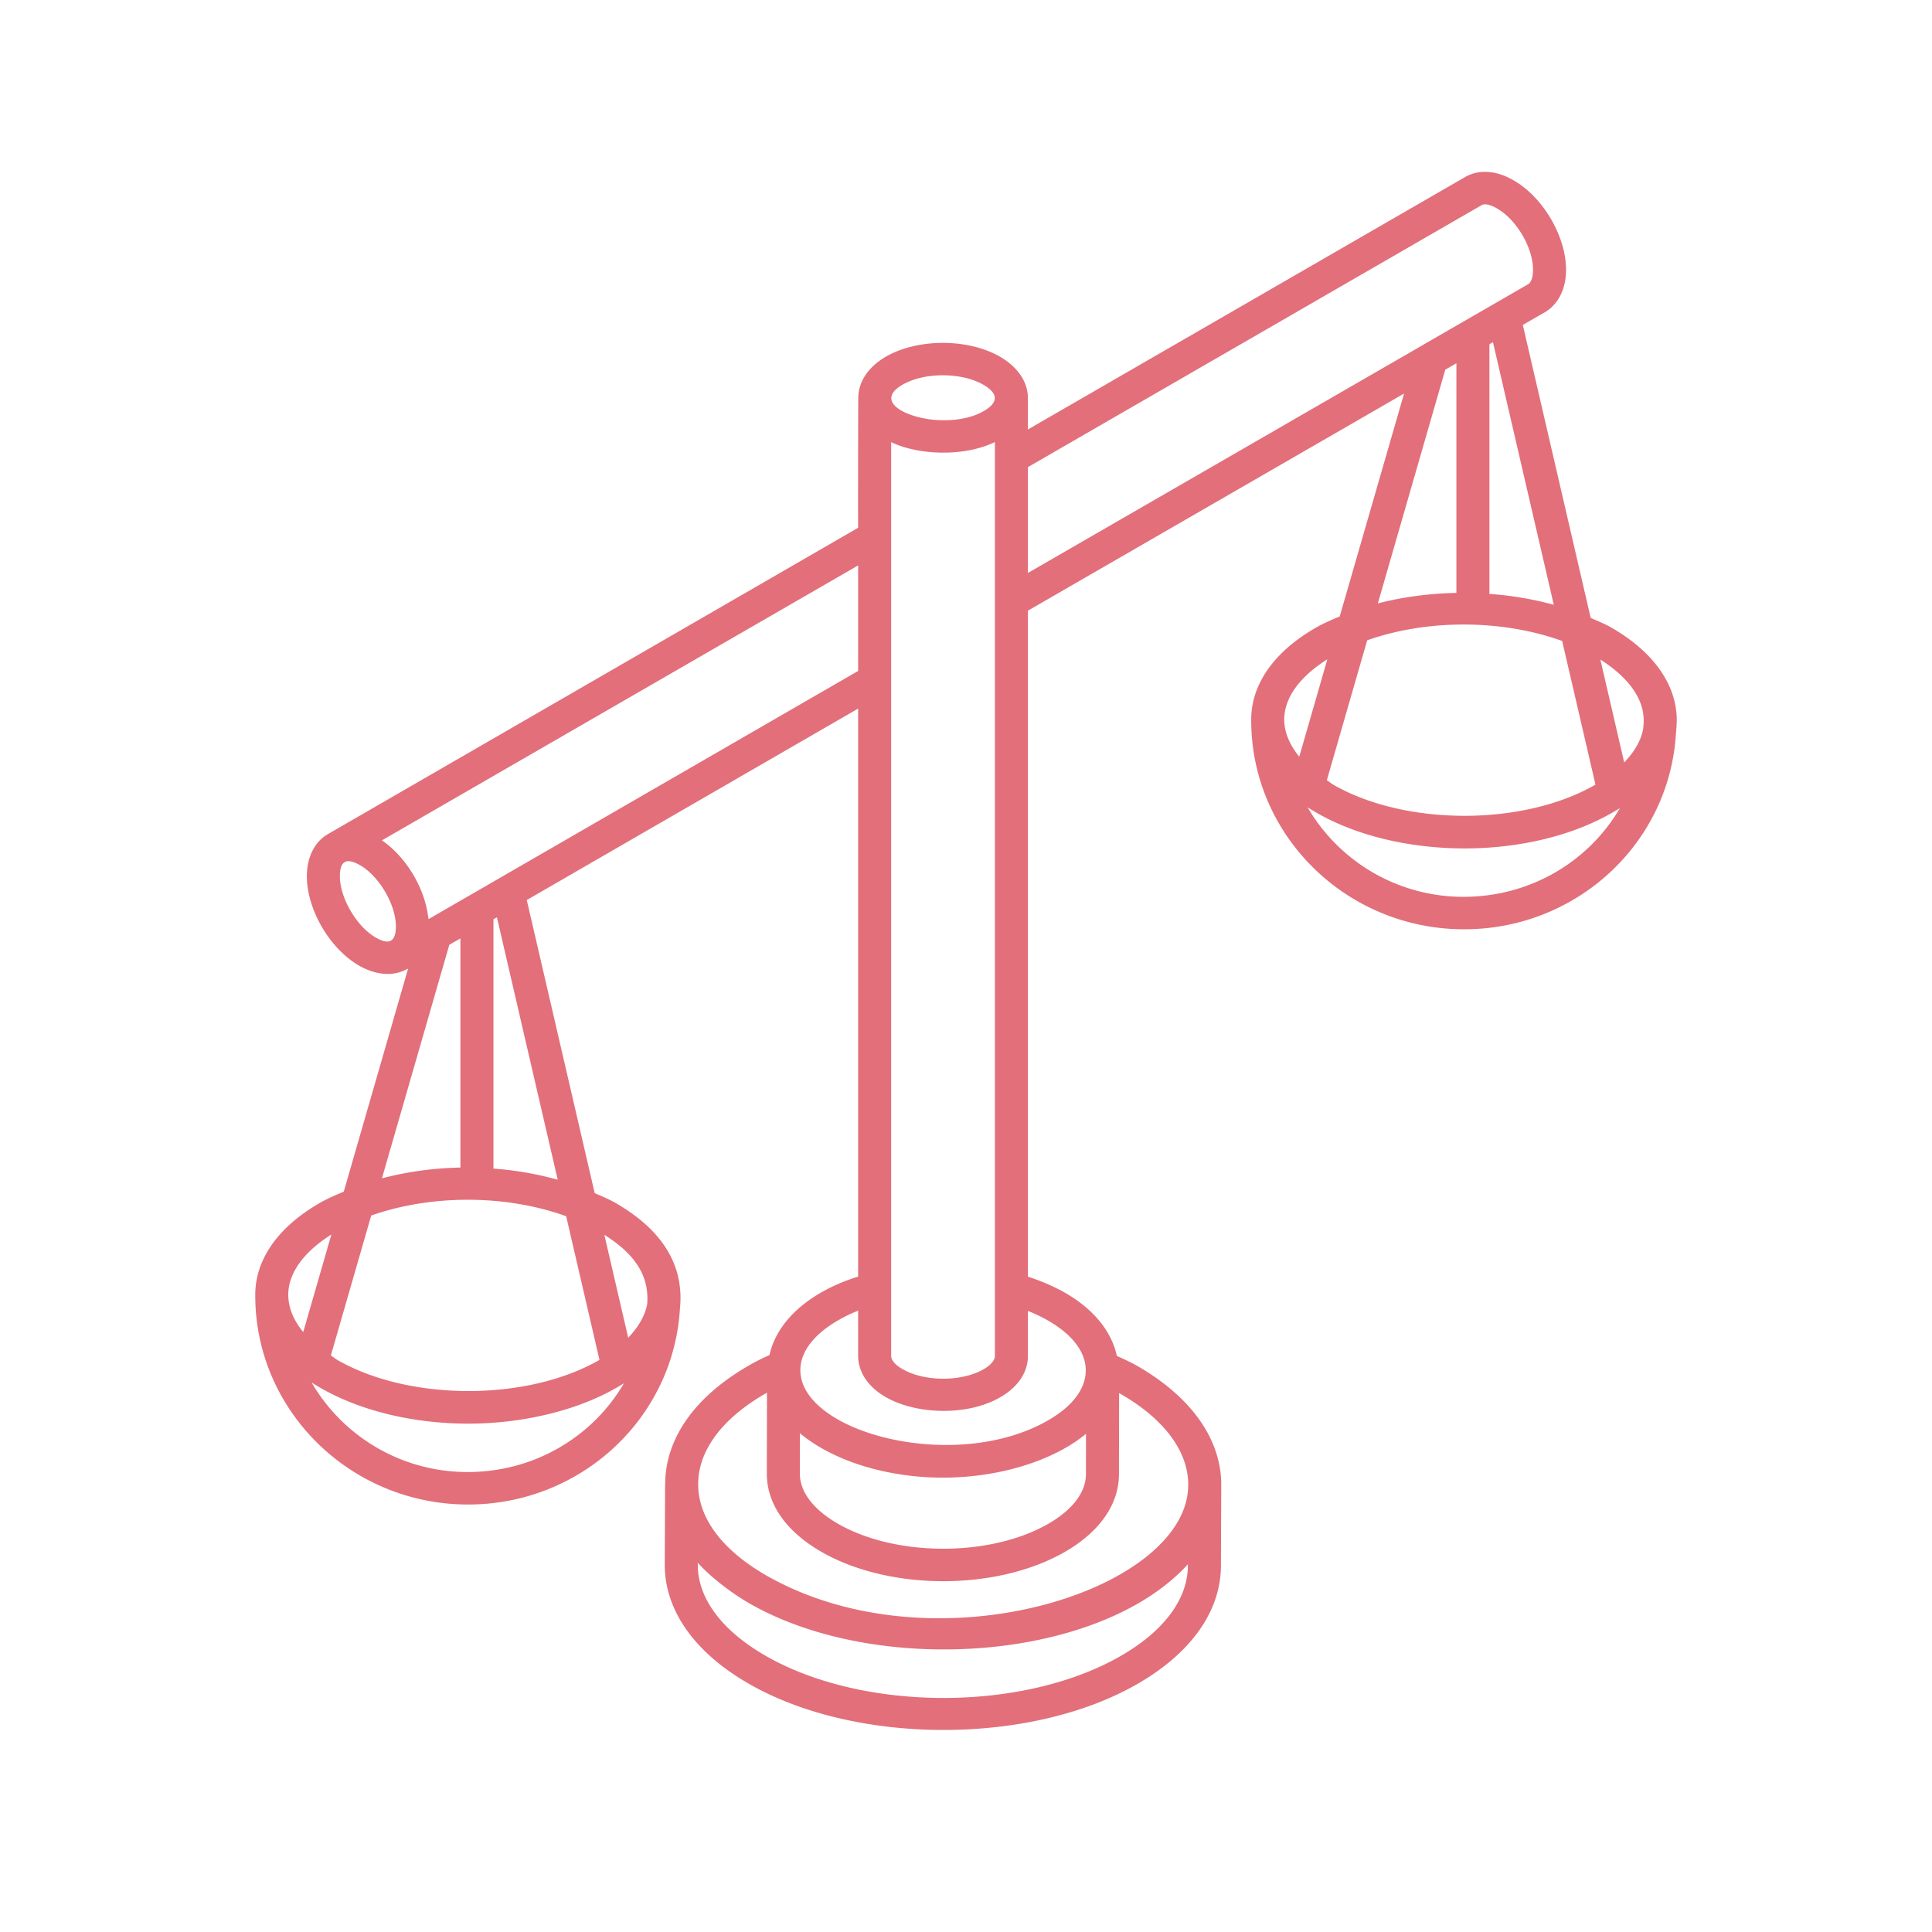 <?xml version="1.0" encoding="UTF-8"?> <svg xmlns="http://www.w3.org/2000/svg" width="64" height="64" fill="none"><path d="M55.545 23.862c0-1.185-.777-2.28-2.188-3.084-.206-.117-.438-.209-.663-.308l-2.249-9.706.75-.432c.434-.267.683-.774.683-1.392 0-1.114-.77-2.42-1.745-2.969-.561-.327-1.143-.369-1.596-.108l-14.486 8.364v-1.04c0-.538-.344-1.041-.941-1.38-1.055-.598-2.703-.598-3.751.001-.582.332-.915.821-.927 1.345-.005.22-.01 4.438-.005 4.33L10.847 27.64c-.43.259-.68.757-.682 1.38-.002 1.111.762 2.418 1.742 2.974.499.283 1.08.38 1.579.107.006-.003.012-.001.018-.004l.014-.009-2.13 7.386c-.263.113-.529.224-.769.361-1.407.8-2.174 1.895-2.163 3.08V42.932c.008 3.81 3.163 6.907 7.052 6.907 3.74 0 6.824-2.869 7.018-6.531v-.002l.003-.008c.137-1.561-.781-2.675-2.166-3.464-.207-.118-.439-.21-.663-.31l-2.25-9.709 10.977-6.342V42.29a6.052 6.052 0 0 0-1.205.513c-.97.554-1.554 1.284-1.733 2.087a6.522 6.522 0 0 0-.664.334c-1.79 1.021-2.778 2.411-2.79 3.915 0 .006-.003.011-.003.017l-.011 2.669c-.005 1.527 1 2.94 2.829 3.976 3.538 2.008 9.281 2.01 12.805-.005 1.795-1.024 2.785-2.42 2.79-3.925l.01-2.664v-.005l.001-.016c-.002-1.523-1.006-2.93-2.832-3.967-.203-.111-.415-.206-.627-.303-.176-.814-.766-1.554-1.753-2.114a6.81 6.81 0 0 0-1.193-.51V20.229l12.46-7.192-2.131 7.383c-.263.113-.53.223-.768.36-1.407.8-2.174 1.894-2.164 3.08v.017c.008 3.81 3.164 6.907 7.054 6.907 3.74 0 6.824-2.868 7.018-6.53v-.004l.002-.009a4.31 4.31 0 0 0 .023-.378Zm-1.095 0c0 .092-.01.183-.016.272-.068.393-.294.773-.63 1.124l-.79-3.409c.916.58 1.436 1.285 1.436 2.013Zm-9.16-2.652c2.063-.724 4.53-.674 6.459.023l1.103 4.758-.022.014c-2.379 1.36-6.257 1.36-8.646-.001-.087-.05-.151-.107-.231-.158l1.337-4.636Zm6.181-1.176a10.996 10.996 0 0 0-2.132-.359v-8.272l.117-.068 2.015 8.7Zm-18.514 24.89c0 .108-.1.28-.384.44-.72.41-1.937.41-2.664-.004-.242-.134-.388-.3-.388-.446V14.647c.894.431 2.411.495 3.436-.004v30.282Zm-3.049-32.186c.718-.41 1.935-.407 2.655 0 .518.294.52.6.01.888-.477.271-1.169.348-1.794.262-.964-.138-1.75-.65-.871-1.15ZM11.259 29.022c.002-.472.189-.628.65-.371l.008.003c.64.363 1.2 1.316 1.198 2.038-.003.532-.245.606-.66.37-.639-.363-1.198-1.316-1.196-2.04Zm3.625 2.276.368-.212v7.591c-.89.018-1.77.138-2.6.357l2.232-7.736Zm4.974 13.748-.021.014c-2.38 1.361-6.258 1.36-8.647-.001-.087-.05-.15-.106-.23-.157l1.337-4.636c2.013-.707 4.476-.693 6.458.023l1.103 4.757Zm-8.881-4.15-.932 3.23c-.313-.383-.49-.794-.496-1.215-.009-.73.508-1.436 1.428-2.015Zm4.52 7.867a5.968 5.968 0 0 1-5.175-2.966c.103.066.21.13.32.193 1.37.78 3.126 1.17 4.88 1.17 1.713 0 3.68-.408 5.146-1.337-1.024 1.762-2.96 2.94-5.171 2.94Zm5.944-5.574c-.07.394-.295.773-.631 1.125l-.79-3.409c.893.565 1.496 1.252 1.42 2.284Zm-2.966-4.109a10.797 10.797 0 0 0-2.129-.368v-8.259l.115-.066 2.014 8.693Zm-4.277-8.633c-.002-.021-.012-.043-.014-.064-.12-1.016-.772-2.025-1.532-2.545l15.775-9.108v3.496l-14.229 8.22Zm12.3 17.03c.592.498 1.488.96 2.623 1.227 2.71.645 5.484-.063 6.854-1.208l-.002 1.342c-.002.6-.45 1.185-1.262 1.649-1.905 1.087-5.012 1.089-6.93.002-.83-.472-1.286-1.066-1.284-1.674l.002-1.339Zm12.852 4.39c-.003 1.11-.8 2.175-2.244 3-3.218 1.839-8.472 1.84-11.709.003-1.475-.837-2.286-1.917-2.282-3.041v-.056c.006.006.014.011.02.018.457.502 1.152 1.018 1.724 1.343 4.248 2.41 11.56 1.895 14.49-1.314v.047Zm.012-2.68-.001.01v.003c-.015 3.488-8.392 6.158-13.953 3.002-1.174-.666-2.278-1.702-2.28-3.033-.002-1.116.795-2.187 2.253-3.02l.026-.014-.005 2.677c-.004 1.01.647 1.936 1.832 2.608 1.126.64 2.57.959 4.013.959 1.445 0 2.89-.32 4.013-.962 1.163-.664 1.804-1.58 1.807-2.576l.005-2.693.011.006c1.468.833 2.278 1.91 2.279 3.033Zm-4.664-5.453c1.718.974 1.661 2.38.018 3.319-3.102 1.784-8.298.373-8.202-1.722.027-.58.465-1.146 1.265-1.601.195-.116.412-.22.648-.312v1.496c0 .547.345 1.052.94 1.38.961.548 2.646.633 3.753 0 .593-.333.931-.832.931-1.37v-1.498c.228.09.445.194.647.308Zm-.647-28.26L49.09 6.791c.071-.04.244-.037.491.109.652.368 1.203 1.301 1.203 2.04 0 .235-.063.414-.156.472l-3.48 2.008-.015.01-13.082 7.55v-3.506Zm13.825-3.227.369-.213v7.607c-.893.017-1.775.134-2.602.348l2.233-7.742ZM43.97 21.84l-.93 3.226c-.313-.385-.493-.796-.498-1.21-.009-.73.508-1.437 1.428-2.016Zm4.52 7.869a5.97 5.97 0 0 1-5.175-2.967c1.479.954 3.417 1.363 5.199 1.363 1.752 0 3.503-.39 4.863-1.167.098-.055.193-.112.285-.17-1.024 1.762-2.96 2.94-5.172 2.94Z" fill="#D63242" opacity=".7"></path></svg> 